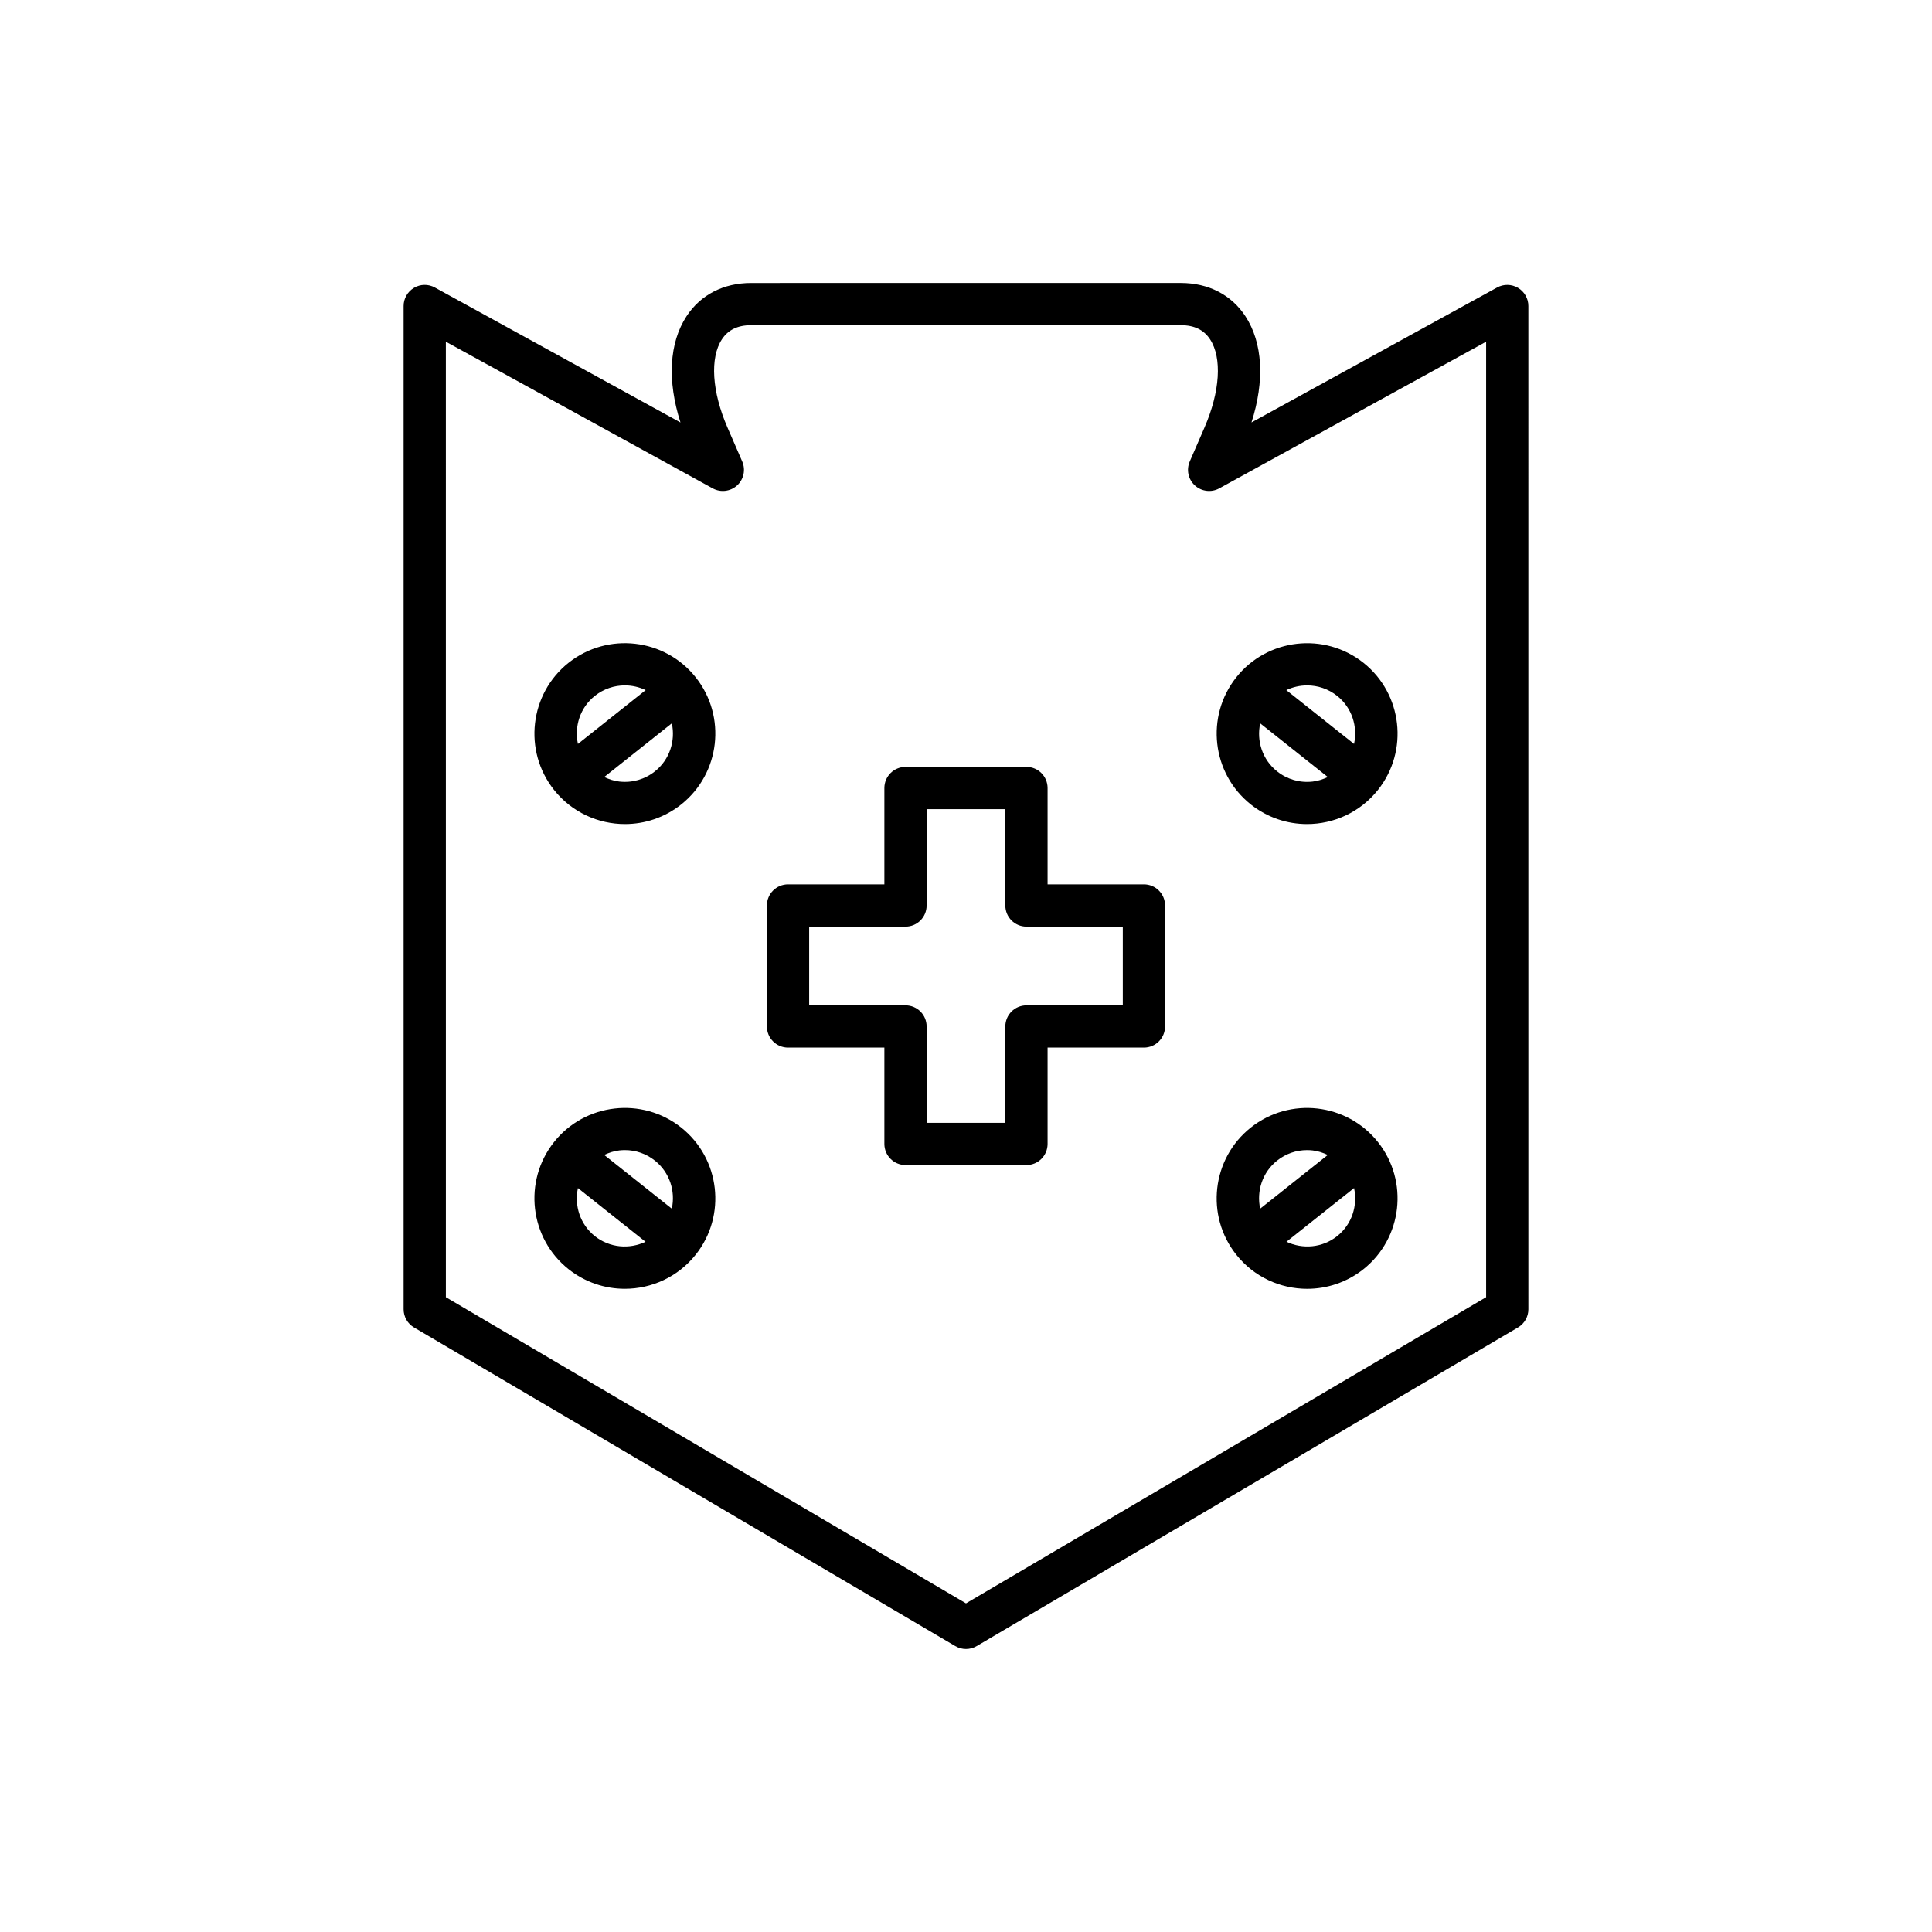 <?xml version="1.0" encoding="UTF-8"?>
<!-- Uploaded to: ICON Repo, www.svgrepo.com, Generator: ICON Repo Mixer Tools -->
<svg fill="#000000" width="800px" height="800px" version="1.1" viewBox="144 144 512 512" xmlns="http://www.w3.org/2000/svg">
 <g>
  <path d="m253.71 220.28c-1.707 1.008-2.75 2.836-2.75 4.816v265.88c0 1.984 1.051 3.816 2.762 4.82l143.44 84.434c0.875 0.52 1.852 0.777 2.836 0.777s1.961-0.258 2.836-0.777l143.44-84.434c1.711-1.008 2.762-2.836 2.762-4.82l-0.004-265.88c0-1.98-1.043-3.809-2.75-4.816-1.699-1.008-3.805-1.043-5.543-0.086l-65.082 35.762c3.535-11.059 3.008-21.102-1.617-28.16-3.723-5.68-9.801-8.809-17.117-8.809l-113.86 0.004c-7.312 0-13.395 3.125-17.117 8.809-4.625 7.059-5.156 17.102-1.617 28.16l-65.082-35.762c-1.734-0.969-3.844-0.93-5.543 0.082zm8.445 14.277 70.711 38.863c2.094 1.152 4.695 0.848 6.469-0.766 1.766-1.613 2.316-4.172 1.359-6.367l-3.898-8.973c-4.137-9.512-4.707-18.473-1.48-23.387 1.652-2.519 4.188-3.746 7.75-3.746h113.86c3.562 0 6.102 1.223 7.75 3.746 3.227 4.914 2.656 13.875-1.48 23.387l-3.898 8.973c-0.957 2.199-0.406 4.758 1.359 6.367 1.77 1.613 4.375 1.918 6.469 0.766l70.711-38.863v253.21l-137.84 81.141-137.84-81.137z"/>
  <path d="m324.51 442.8c-10.363-8.215-25.465-6.488-33.691 3.859-8.223 10.359-6.488 25.477 3.859 33.695 4.406 3.492 9.664 5.191 14.898 5.191 7.07 0 14.07-3.106 18.801-9.055 8.223-10.355 6.488-25.469-3.867-33.691zm-22.867 28.789c-3.938-3.129-5.484-8.125-4.484-12.738l17.91 14.23c-4.266 2.019-9.488 1.637-13.426-1.492zm20.391-7.281-17.914-14.234c1.258-0.598 2.594-1.039 4.016-1.203 0.496-0.055 0.988-0.082 1.48-0.082 2.875 0 5.641 0.961 7.926 2.777 3.945 3.133 5.496 8.129 4.492 12.742z"/>
  <path d="m490.42 485.55c5.227 0 10.492-1.699 14.898-5.191 10.348-8.223 12.082-23.336 3.859-33.695-8.227-10.348-23.328-12.082-33.691-3.859-10.355 8.223-12.086 23.336-3.863 33.695 4.727 5.945 11.73 9.051 18.797 9.051zm7.934-13.961c-3.934 3.125-9.156 3.508-13.426 1.488l17.91-14.23c1 4.617-0.547 9.609-4.484 12.742zm-15.902-20.02c2.285-1.816 5.051-2.777 7.926-2.777 0.492 0 0.984 0.027 1.48 0.082 1.422 0.164 2.758 0.605 4.016 1.203l-17.914 14.23c-1-4.613 0.551-9.609 4.492-12.738z"/>
  <path d="m294.68 319.64c-10.348 8.223-12.082 23.336-3.859 33.695 4.731 5.949 11.73 9.055 18.801 9.055 5.227 0 10.484-1.699 14.891-5.191 10.355-8.223 12.086-23.336 3.863-33.695-8.223-10.352-23.328-12.086-33.695-3.863zm6.965 8.77c2.344-1.863 5.156-2.773 7.941-2.773 1.898 0 3.789 0.426 5.523 1.25l-17.949 14.262c-1-4.613 0.547-9.609 4.484-12.738zm15.902 20.016c-2.672 2.125-5.996 3.074-9.406 2.695-1.422-0.164-2.758-0.605-4.016-1.203l17.914-14.234c1 4.617-0.551 9.613-4.492 12.742z"/>
  <path d="m475.49 357.2c4.406 3.492 9.664 5.191 14.891 5.191 7.07 0 14.07-3.106 18.801-9.055 8.223-10.359 6.488-25.477-3.859-33.695-10.363-8.211-25.469-6.488-33.695 3.859-8.223 10.363-6.492 25.477 3.863 33.699zm14.922-31.559c2.789 0 5.598 0.906 7.941 2.773 3.938 3.129 5.484 8.125 4.484 12.738l-17.949-14.262c1.734-0.824 3.625-1.25 5.523-1.25zm-12.445 10.051 17.914 14.23c-1.258 0.598-2.594 1.039-4.016 1.203-3.41 0.379-6.731-0.57-9.406-2.695-3.945-3.129-5.496-8.125-4.492-12.738z"/>
  <path d="m421.62 447.15v-25.531h25.531c3.094 0 5.598-2.504 5.598-5.598v-32.055c0-3.094-2.504-5.598-5.598-5.598h-25.531v-25.531c0-3.094-2.504-5.598-5.598-5.598h-32.055c-3.094 0-5.598 2.504-5.598 5.598v25.531h-25.531c-3.094 0-5.598 2.504-5.598 5.598v32.055c0 3.094 2.504 5.598 5.598 5.598h25.531v25.531c0 3.094 2.504 5.598 5.598 5.598h32.055c3.094 0.004 5.598-2.5 5.598-5.598zm-11.195-31.125v25.531h-20.859v-25.531c0-3.094-2.504-5.598-5.598-5.598h-25.531v-20.859h25.531c3.094 0 5.598-2.504 5.598-5.598v-25.531h20.859v25.531c0 3.094 2.504 5.598 5.598 5.598h25.531v20.859h-25.531c-3.094 0-5.598 2.504-5.598 5.598z"/>
 </g>
</svg>
